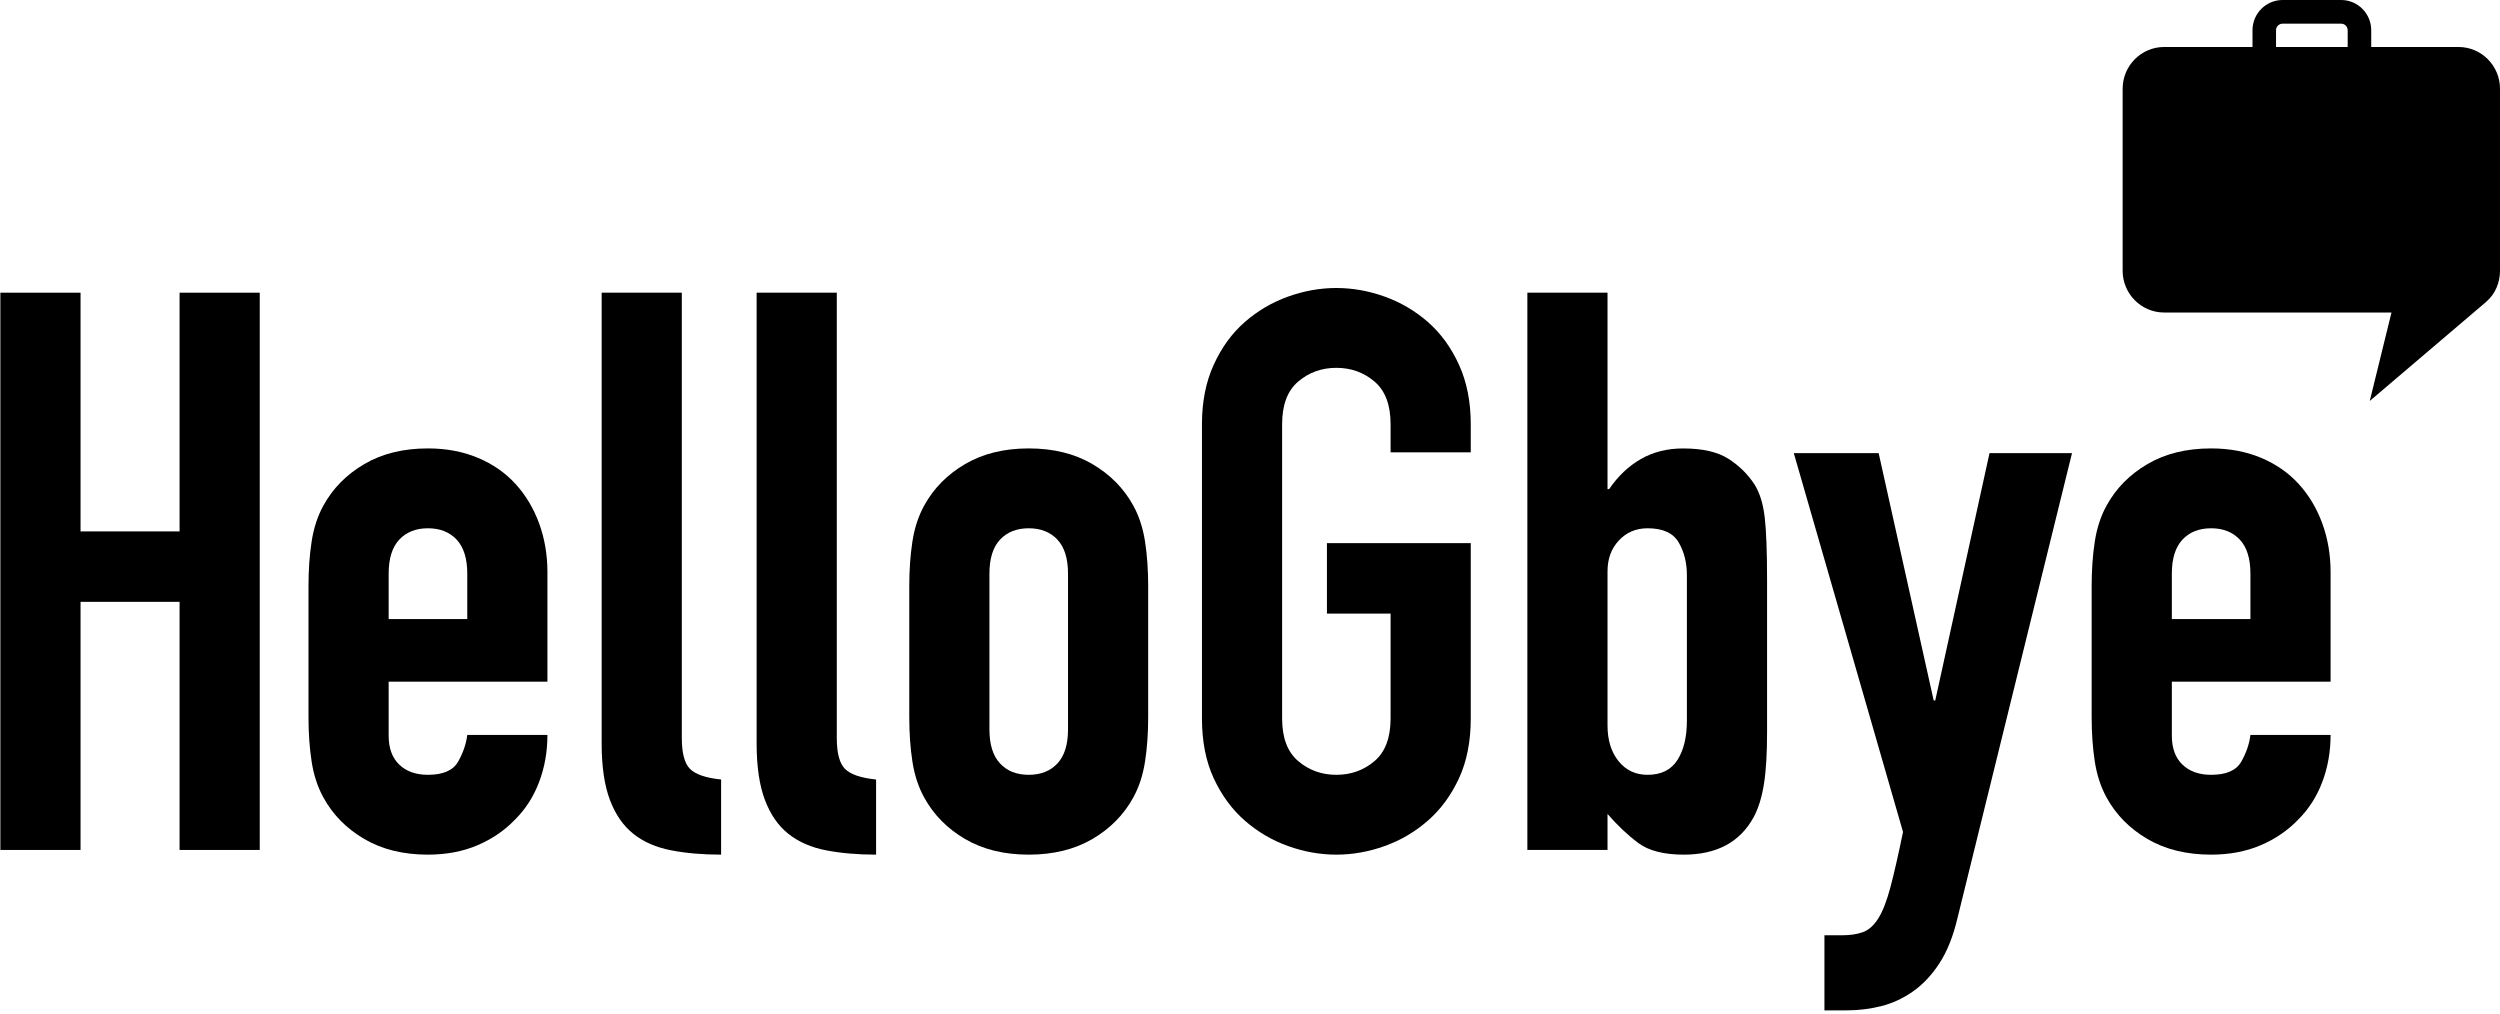 <?xml version="1.0" encoding="UTF-8"?>
<svg width="106px" height="43px" viewBox="0 0 106 43" version="1.1" xmlns="http://www.w3.org/2000/svg" xmlns:xlink="http://www.w3.org/1999/xlink">
    <!-- Generator: Sketch 53.2 (72643) - https://sketchapp.com -->
    <title>HGB Logo Black</title>
    <desc>Created with Sketch.</desc>
    <g id="Marketing-Website-V0.7" stroke="none" stroke-width="1" fill="none" fill-rule="evenodd">
        <g id="Desktop-1400px-Airlines-Hotels-&amp;-OTAs-3" transform="translate(-70, -3118)" fill="#000000" fill-rule="nonzero">
            <g id="Footer" transform="translate(0, 3098)">
                <g id="Logo-&amp;-Registered-Symbol" transform="translate(70, 20)">
                    <g id="HGB-Logo-Black">
                        <g id="Shape" transform="translate(0, 12)">
                            <polygon id="Path" points="0.016 0.41 3.415 0.41 3.415 10.532 7.614 10.532 7.614 0.41 11.013 0.41 11.013 24.038 7.614 24.038 7.614 13.518 3.415 13.518 3.415 24.038 0.016 24.038"></polygon>
                            <path d="M16.479,16.902 L16.479,19.193 C16.479,19.723 16.629,20.133 16.929,20.42 C17.229,20.708 17.634,20.852 18.145,20.852 C18.789,20.852 19.217,20.665 19.428,20.288 C19.639,19.912 19.767,19.536 19.812,19.16 L23.211,19.16 C23.211,19.869 23.094,20.532 22.861,21.151 C22.627,21.771 22.289,22.301 21.844,22.744 C21.4,23.209 20.866,23.574 20.245,23.839 C19.623,24.104 18.922,24.237 18.145,24.237 C17.101,24.237 16.201,24.016 15.446,23.574 C14.69,23.131 14.113,22.545 13.713,21.815 C13.468,21.371 13.301,20.863 13.213,20.288 C13.124,19.713 13.08,19.082 13.08,18.396 L13.08,12.854 C13.08,12.168 13.124,11.538 13.213,10.962 C13.301,10.387 13.468,9.879 13.713,9.436 C14.113,8.706 14.69,8.12 15.446,7.677 C16.201,7.234 17.1,7.013 18.145,7.013 C18.922,7.013 19.628,7.146 20.261,7.411 C20.894,7.677 21.428,8.047 21.861,8.523 C22.294,8.999 22.627,9.558 22.861,10.198 C23.094,10.84 23.211,11.526 23.211,12.256 L23.211,16.902 L16.479,16.902 L16.479,16.902 Z M16.479,14.249 L19.812,14.249 L19.812,12.323 C19.812,11.681 19.662,11.201 19.362,10.88 C19.062,10.56 18.656,10.399 18.145,10.399 C17.634,10.399 17.229,10.56 16.929,10.88 C16.629,11.201 16.479,11.681 16.479,12.323 L16.479,14.249 L16.479,14.249 Z"></path>
                            <path d="M25.51,0.41 L28.909,0.41 L28.909,19.293 C28.909,19.934 29.025,20.371 29.259,20.604 C29.492,20.835 29.931,20.985 30.575,21.051 L30.575,24.237 C29.797,24.237 29.092,24.176 28.459,24.054 C27.826,23.933 27.292,23.701 26.859,23.358 C26.426,23.014 26.093,22.534 25.859,21.914 C25.626,21.295 25.51,20.498 25.51,19.524 L25.51,0.41 L25.51,0.41 Z" id="Path"></path>
                            <path d="M32.081,0.41 L35.48,0.41 L35.48,19.293 C35.48,19.934 35.596,20.371 35.831,20.604 C36.063,20.835 36.502,20.985 37.146,21.051 L37.146,24.237 C36.369,24.237 35.664,24.176 35.03,24.054 C34.397,23.933 33.864,23.701 33.431,23.358 C32.997,23.014 32.665,22.534 32.431,21.914 C32.197,21.295 32.081,20.498 32.081,19.524 L32.081,0.41 L32.081,0.41 Z" id="Path"></path>
                            <path d="M38.553,12.854 C38.553,12.169 38.597,11.539 38.686,10.963 C38.774,10.387 38.941,9.879 39.186,9.436 C39.586,8.706 40.164,8.12 40.919,7.677 C41.674,7.234 42.574,7.013 43.618,7.013 C44.662,7.013 45.561,7.234 46.318,7.677 C47.072,8.12 47.65,8.706 48.051,9.436 C48.295,9.879 48.461,10.387 48.55,10.963 C48.639,11.538 48.683,12.169 48.683,12.854 L48.683,18.397 C48.683,19.083 48.639,19.713 48.55,20.288 C48.461,20.863 48.295,21.372 48.051,21.815 C47.65,22.545 47.072,23.132 46.318,23.574 C45.561,24.016 44.662,24.237 43.618,24.237 C42.574,24.237 41.674,24.016 40.919,23.574 C40.164,23.132 39.586,22.545 39.186,21.815 C38.941,21.372 38.774,20.864 38.686,20.288 C38.597,19.713 38.553,19.083 38.553,18.397 L38.553,12.854 L38.553,12.854 Z M41.952,18.927 C41.952,19.569 42.102,20.05 42.402,20.371 C42.701,20.692 43.107,20.852 43.618,20.852 C44.129,20.852 44.534,20.692 44.834,20.371 C45.135,20.05 45.284,19.569 45.284,18.927 L45.284,12.323 C45.284,11.681 45.135,11.201 44.834,10.88 C44.535,10.56 44.129,10.399 43.618,10.399 C43.107,10.399 42.701,10.56 42.402,10.88 C42.102,11.201 41.952,11.681 41.952,12.323 L41.952,18.927 L41.952,18.927 Z"></path>
                            <path d="M50.963,5.985 C50.963,5.035 51.129,4.193 51.463,3.463 C51.796,2.733 52.234,2.13 52.779,1.654 C53.323,1.179 53.934,0.82 54.612,0.576 C55.29,0.333 55.972,0.211 56.661,0.211 C57.35,0.211 58.033,0.333 58.711,0.576 C59.389,0.82 60,1.179 60.544,1.654 C61.088,2.131 61.527,2.733 61.86,3.463 C62.193,4.193 62.36,5.034 62.36,5.985 L62.36,7.18 L58.961,7.18 L58.961,5.985 C58.961,5.167 58.733,4.564 58.278,4.177 C57.823,3.79 57.283,3.596 56.661,3.596 C56.039,3.596 55.501,3.79 55.045,4.177 C54.589,4.564 54.362,5.167 54.362,5.985 L54.362,18.463 C54.362,19.282 54.589,19.885 55.045,20.271 C55.501,20.659 56.039,20.852 56.661,20.852 C57.283,20.852 57.823,20.659 58.278,20.271 C58.733,19.885 58.961,19.282 58.961,18.463 L58.961,14.016 L56.262,14.016 L56.262,11.029 L62.36,11.029 L62.36,18.463 C62.36,19.437 62.193,20.283 61.86,21.002 C61.527,21.72 61.088,22.318 60.544,22.793 C60,23.27 59.389,23.629 58.711,23.872 C58.033,24.116 57.35,24.237 56.661,24.237 C55.972,24.237 55.29,24.116 54.612,23.872 C53.934,23.629 53.323,23.27 52.779,22.793 C52.234,22.318 51.796,21.72 51.463,21.002 C51.13,20.283 50.963,19.436 50.963,18.463 L50.963,5.985 L50.963,5.985 Z" id="Path"></path>
                            <path d="M64.76,0.41 L68.159,0.41 L68.159,8.74 L68.226,8.74 C68.603,8.187 69.053,7.76 69.575,7.462 C70.097,7.163 70.692,7.014 71.358,7.014 C72.18,7.014 72.819,7.158 73.274,7.446 C73.729,7.733 74.102,8.098 74.391,8.54 C74.613,8.895 74.757,9.359 74.824,9.934 C74.891,10.51 74.924,11.406 74.924,12.622 L74.924,19.027 C74.924,19.956 74.879,20.698 74.79,21.25 C74.702,21.804 74.558,22.269 74.357,22.644 C73.779,23.707 72.791,24.237 71.391,24.237 C70.547,24.237 69.903,24.072 69.459,23.74 C69.014,23.408 68.581,22.999 68.159,22.512 L68.159,24.038 L64.76,24.038 L64.76,0.41 L64.76,0.41 Z M71.524,12.39 C71.524,11.859 71.408,11.394 71.174,10.996 C70.941,10.598 70.503,10.399 69.858,10.399 C69.369,10.399 68.963,10.57 68.642,10.914 C68.319,11.256 68.159,11.694 68.159,12.224 L68.159,18.762 C68.159,19.381 68.314,19.884 68.625,20.271 C68.936,20.659 69.346,20.852 69.858,20.852 C70.435,20.852 70.858,20.642 71.125,20.221 C71.391,19.802 71.524,19.248 71.524,18.562 L71.524,12.39 L71.524,12.39 Z"></path>
                            <path d="M79.655,7.213 L81.988,17.699 L82.055,17.699 L84.355,7.213 L87.853,7.213 L82.989,26.959 C82.81,27.71 82.56,28.335 82.238,28.833 C81.916,29.331 81.544,29.729 81.122,30.028 C80.7,30.326 80.25,30.537 79.773,30.658 C79.295,30.779 78.8,30.84 78.289,30.84 L77.356,30.84 L77.356,27.655 L78.123,27.655 C78.455,27.655 78.745,27.61 78.989,27.522 C79.233,27.434 79.449,27.24 79.639,26.941 C79.827,26.642 80,26.2 80.155,25.614 C80.31,25.028 80.488,24.248 80.688,23.275 L76.057,7.213 L79.655,7.213 L79.655,7.213 Z" id="Path"></path>
                            <path d="M92.086,16.902 L92.086,19.193 C92.086,19.723 92.236,20.133 92.536,20.42 C92.836,20.708 93.241,20.852 93.752,20.852 C94.396,20.852 94.823,20.665 95.034,20.288 C95.246,19.912 95.373,19.536 95.418,19.16 L98.817,19.16 C98.817,19.869 98.7,20.532 98.467,21.151 C98.234,21.771 97.894,22.301 97.451,22.744 C97.006,23.209 96.472,23.574 95.851,23.839 C95.229,24.104 94.528,24.237 93.752,24.237 C92.708,24.237 91.807,24.016 91.053,23.574 C90.296,23.131 89.719,22.545 89.319,21.815 C89.075,21.371 88.908,20.863 88.819,20.288 C88.73,19.713 88.686,19.082 88.686,18.396 L88.686,12.854 C88.686,12.168 88.73,11.538 88.819,10.962 C88.907,10.387 89.074,9.879 89.319,9.436 C89.719,8.706 90.296,8.12 91.053,7.677 C91.807,7.234 92.707,7.013 93.752,7.013 C94.528,7.013 95.235,7.146 95.868,7.411 C96.501,7.677 97.034,8.047 97.467,8.523 C97.9,8.999 98.234,9.558 98.467,10.198 C98.7,10.84 98.817,11.526 98.817,12.256 L98.817,16.902 L92.086,16.902 L92.086,16.902 Z M92.086,14.249 L95.418,14.249 L95.418,12.323 C95.418,11.681 95.268,11.201 94.968,10.88 C94.668,10.56 94.263,10.399 93.752,10.399 C93.241,10.399 92.836,10.56 92.536,10.88 C92.236,11.201 92.086,11.681 92.086,12.323 L92.086,14.249 L92.086,14.249 Z"></path>
                        </g>
                        <path d="M106,3.764 C106,2.785 105.211,1.992 104.239,1.992 L100.54,1.992 L100.54,1.281 C100.54,0.576 99.968,0 99.266,0 L96.781,0 C96.078,0 95.506,0.576 95.506,1.281 L95.506,1.992 L91.762,1.992 C90.789,1.992 90,2.785 90,3.764 L90,11.48 C90,12.457 90.789,13.251 91.762,13.251 L101.399,13.251 L100.478,17 L105.344,12.858 C105.369,12.836 105.393,12.815 105.417,12.794 L105.46,12.754 C105.8,12.446 106,11.98 106,11.479 L106,3.764 L106,3.764 Z M96.503,1.281 C96.503,1.127 96.628,1.004 96.781,1.004 L99.266,1.004 C99.418,1.004 99.542,1.127 99.542,1.281 L99.542,1.992 L96.504,1.992 L96.504,1.281 L96.503,1.281 Z" id="Shape"></path>
                    </g>
                </g>
            </g>
        </g>
    </g>
</svg>